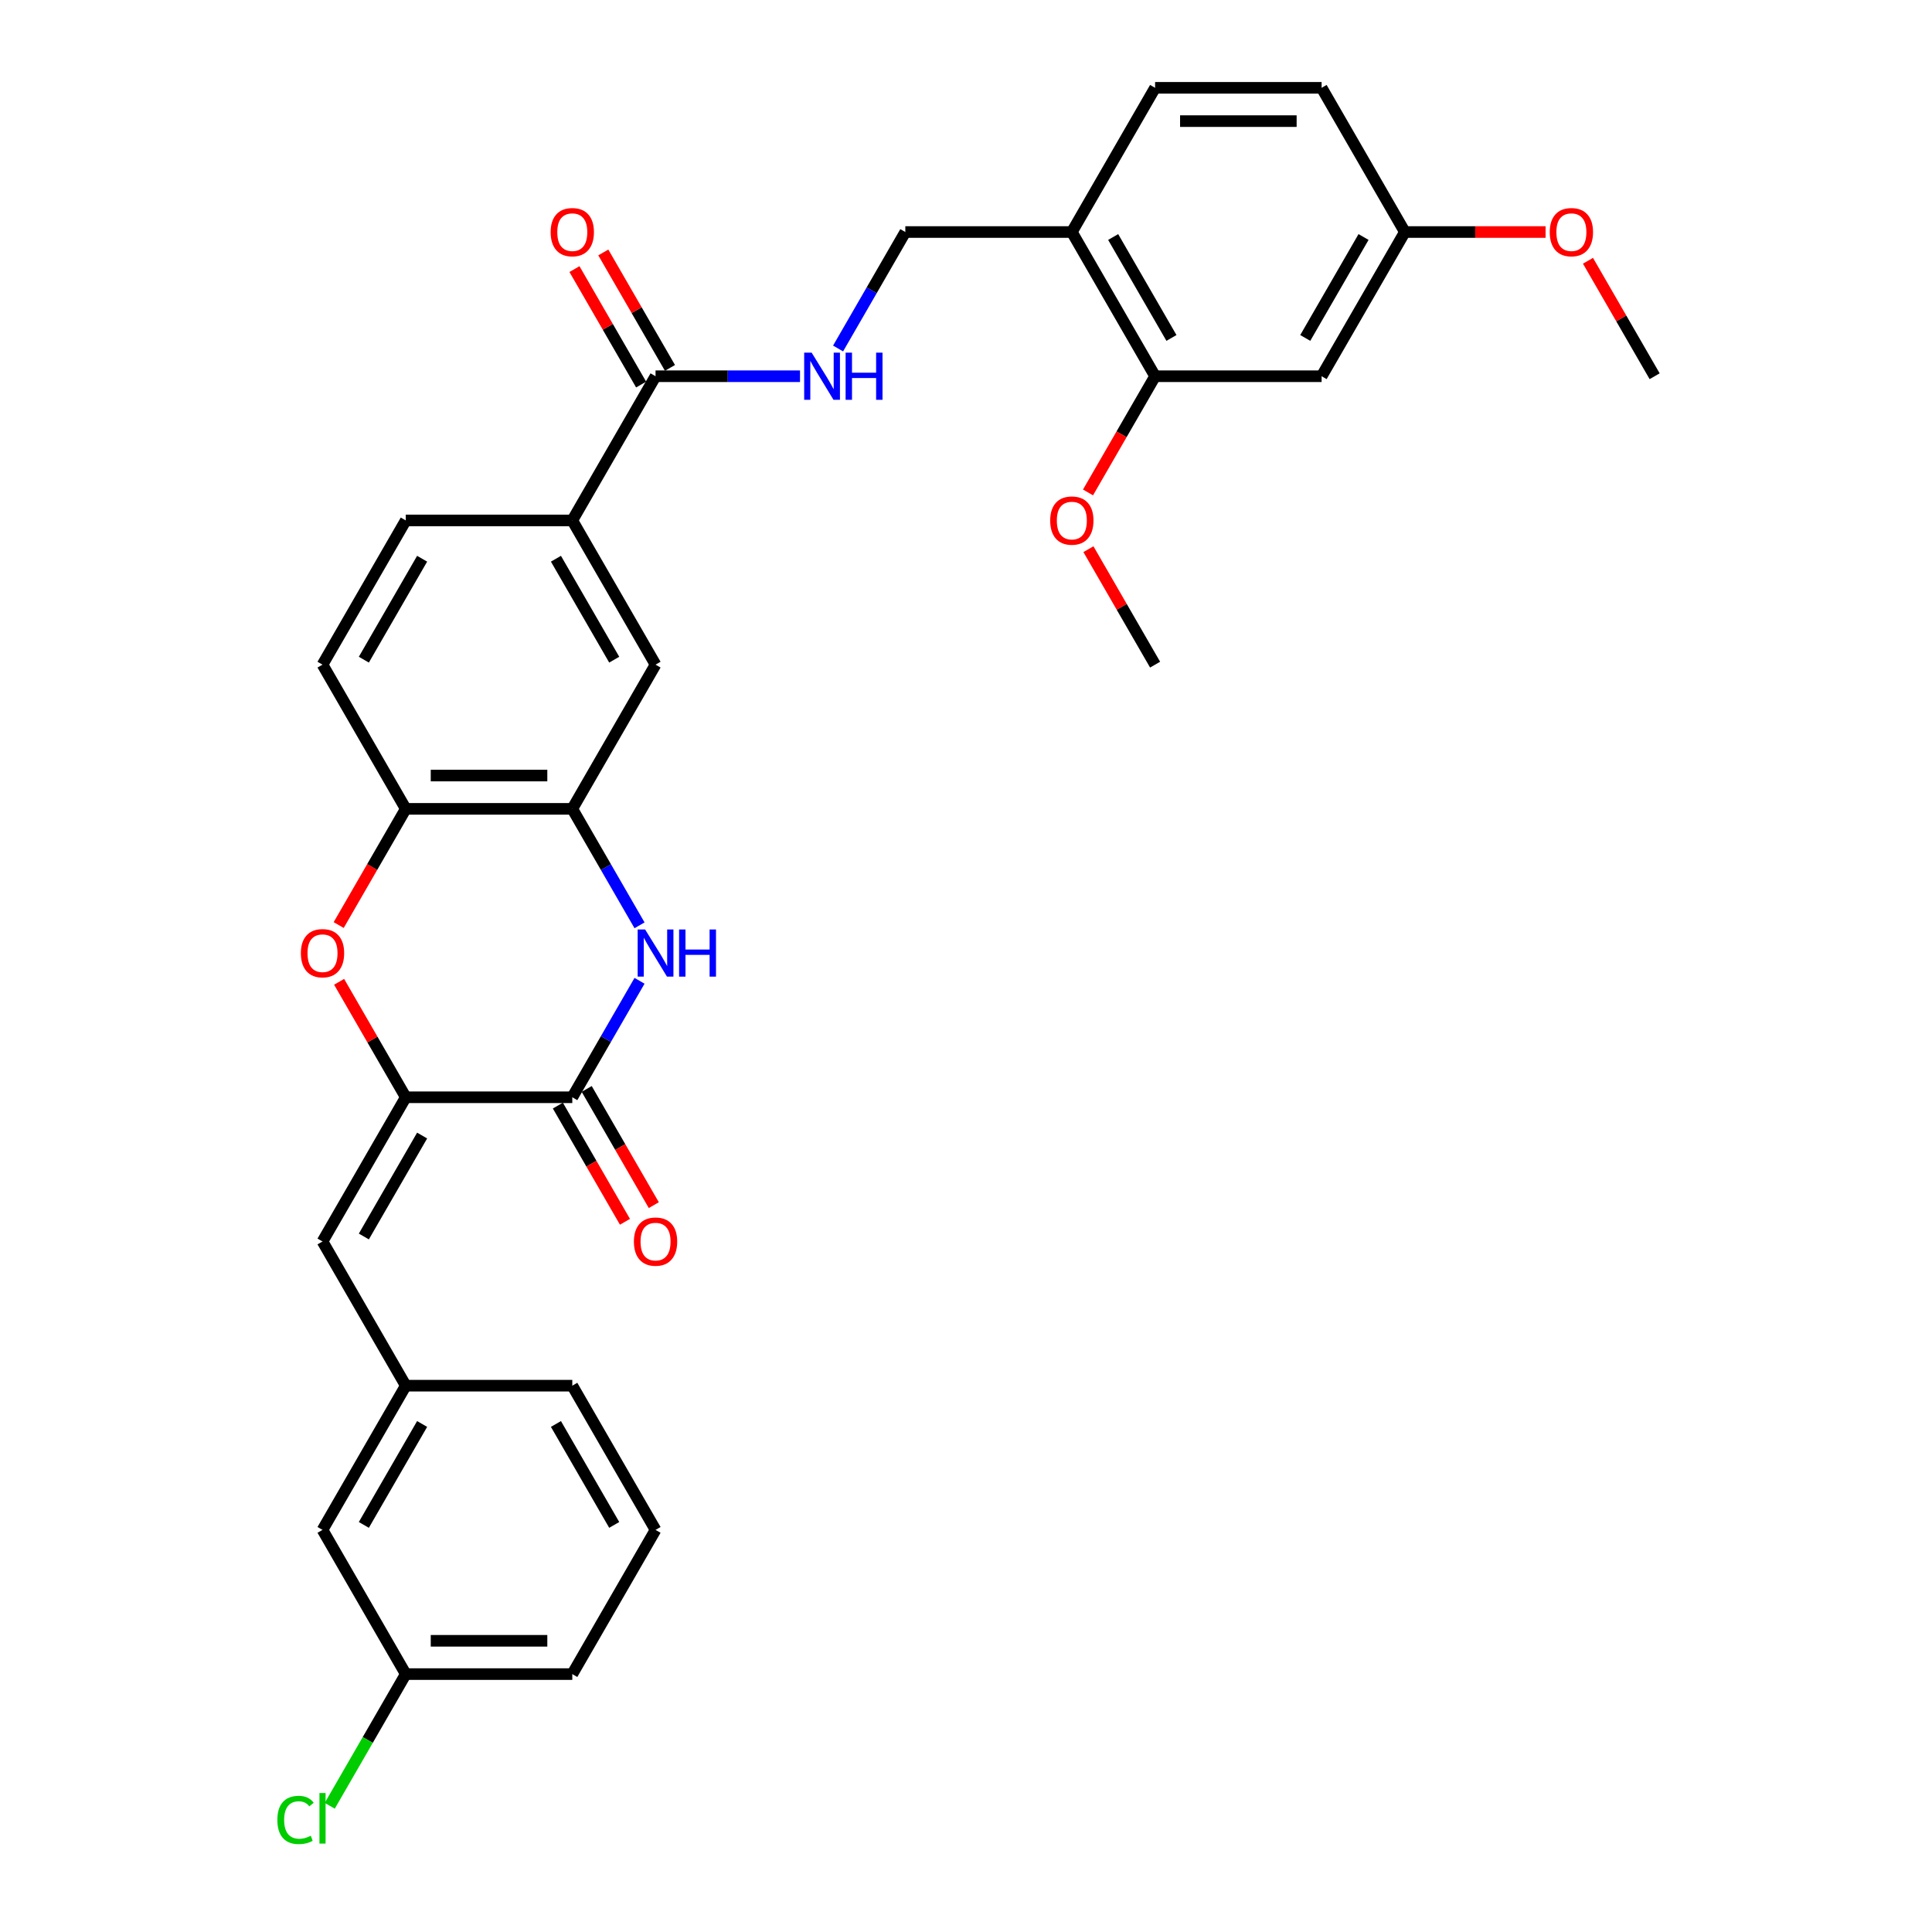 <?xml version='1.0' encoding='iso-8859-1'?>
<svg version='1.1' baseProfile='full'
              xmlns='http://www.w3.org/2000/svg'
                      xmlns:rdkit='http://www.rdkit.org/xml'
                      xmlns:xlink='http://www.w3.org/1999/xlink'
                  xml:space='preserve'
width='1000px' height='1000px' viewBox='0 0 1000 1000'>
<!-- END OF HEADER -->
<rect style='opacity:1.0;fill:#FFFFFF;stroke:none' width='1000' height='1000' x='0' y='0'> </rect>
<path class='bond-0' d='M 210.027,567.945 L 296.216,567.945' style='fill:none;fill-rule:evenodd;stroke:#000000;stroke-width:6px;stroke-linecap:butt;stroke-linejoin:miter;stroke-opacity:1' />
<path class='bond-2' d='M 210.027,567.945 L 192.775,538.062' style='fill:none;fill-rule:evenodd;stroke:#000000;stroke-width:6px;stroke-linecap:butt;stroke-linejoin:miter;stroke-opacity:1' />
<path class='bond-2' d='M 192.775,538.062 L 175.522,508.179' style='fill:none;fill-rule:evenodd;stroke:#FF0000;stroke-width:6px;stroke-linecap:butt;stroke-linejoin:miter;stroke-opacity:1' />
<path class='bond-4' d='M 210.027,567.945 L 166.933,642.586' style='fill:none;fill-rule:evenodd;stroke:#000000;stroke-width:6px;stroke-linecap:butt;stroke-linejoin:miter;stroke-opacity:1' />
<path class='bond-4' d='M 218.492,587.76 L 188.326,640.009' style='fill:none;fill-rule:evenodd;stroke:#000000;stroke-width:6px;stroke-linecap:butt;stroke-linejoin:miter;stroke-opacity:1' />
<path class='bond-1' d='M 296.216,567.945 L 313.618,537.803' style='fill:none;fill-rule:evenodd;stroke:#000000;stroke-width:6px;stroke-linecap:butt;stroke-linejoin:miter;stroke-opacity:1' />
<path class='bond-1' d='M 313.618,537.803 L 331.02,507.662' style='fill:none;fill-rule:evenodd;stroke:#0000FF;stroke-width:6px;stroke-linecap:butt;stroke-linejoin:miter;stroke-opacity:1' />
<path class='bond-13' d='M 288.752,572.254 L 306.114,602.326' style='fill:none;fill-rule:evenodd;stroke:#000000;stroke-width:6px;stroke-linecap:butt;stroke-linejoin:miter;stroke-opacity:1' />
<path class='bond-13' d='M 306.114,602.326 L 323.476,632.399' style='fill:none;fill-rule:evenodd;stroke:#FF0000;stroke-width:6px;stroke-linecap:butt;stroke-linejoin:miter;stroke-opacity:1' />
<path class='bond-13' d='M 303.68,563.635 L 321.042,593.707' style='fill:none;fill-rule:evenodd;stroke:#000000;stroke-width:6px;stroke-linecap:butt;stroke-linejoin:miter;stroke-opacity:1' />
<path class='bond-13' d='M 321.042,593.707 L 338.405,623.78' style='fill:none;fill-rule:evenodd;stroke:#FF0000;stroke-width:6px;stroke-linecap:butt;stroke-linejoin:miter;stroke-opacity:1' />
<path class='bond-32' d='M 331.02,478.944 L 313.618,448.803' style='fill:none;fill-rule:evenodd;stroke:#0000FF;stroke-width:6px;stroke-linecap:butt;stroke-linejoin:miter;stroke-opacity:1' />
<path class='bond-32' d='M 313.618,448.803 L 296.216,418.662' style='fill:none;fill-rule:evenodd;stroke:#000000;stroke-width:6px;stroke-linecap:butt;stroke-linejoin:miter;stroke-opacity:1' />
<path class='bond-5' d='M 175.303,478.806 L 192.665,448.734' style='fill:none;fill-rule:evenodd;stroke:#FF0000;stroke-width:6px;stroke-linecap:butt;stroke-linejoin:miter;stroke-opacity:1' />
<path class='bond-5' d='M 192.665,448.734 L 210.027,418.662' style='fill:none;fill-rule:evenodd;stroke:#000000;stroke-width:6px;stroke-linecap:butt;stroke-linejoin:miter;stroke-opacity:1' />
<path class='bond-3' d='M 296.216,418.662 L 210.027,418.662' style='fill:none;fill-rule:evenodd;stroke:#000000;stroke-width:6px;stroke-linecap:butt;stroke-linejoin:miter;stroke-opacity:1' />
<path class='bond-3' d='M 283.288,401.424 L 222.956,401.424' style='fill:none;fill-rule:evenodd;stroke:#000000;stroke-width:6px;stroke-linecap:butt;stroke-linejoin:miter;stroke-opacity:1' />
<path class='bond-8' d='M 296.216,418.662 L 339.31,344.02' style='fill:none;fill-rule:evenodd;stroke:#000000;stroke-width:6px;stroke-linecap:butt;stroke-linejoin:miter;stroke-opacity:1' />
<path class='bond-15' d='M 166.933,642.586 L 210.027,717.227' style='fill:none;fill-rule:evenodd;stroke:#000000;stroke-width:6px;stroke-linecap:butt;stroke-linejoin:miter;stroke-opacity:1' />
<path class='bond-17' d='M 210.027,418.662 L 166.933,344.02' style='fill:none;fill-rule:evenodd;stroke:#000000;stroke-width:6px;stroke-linecap:butt;stroke-linejoin:miter;stroke-opacity:1' />
<path class='bond-6' d='M 339.31,194.737 L 296.216,269.379' style='fill:none;fill-rule:evenodd;stroke:#000000;stroke-width:6px;stroke-linecap:butt;stroke-linejoin:miter;stroke-opacity:1' />
<path class='bond-10' d='M 339.31,194.737 L 376.699,194.737' style='fill:none;fill-rule:evenodd;stroke:#000000;stroke-width:6px;stroke-linecap:butt;stroke-linejoin:miter;stroke-opacity:1' />
<path class='bond-10' d='M 376.699,194.737 L 414.087,194.737' style='fill:none;fill-rule:evenodd;stroke:#0000FF;stroke-width:6px;stroke-linecap:butt;stroke-linejoin:miter;stroke-opacity:1' />
<path class='bond-16' d='M 346.774,190.428 L 329.522,160.545' style='fill:none;fill-rule:evenodd;stroke:#000000;stroke-width:6px;stroke-linecap:butt;stroke-linejoin:miter;stroke-opacity:1' />
<path class='bond-16' d='M 329.522,160.545 L 312.269,130.663' style='fill:none;fill-rule:evenodd;stroke:#FF0000;stroke-width:6px;stroke-linecap:butt;stroke-linejoin:miter;stroke-opacity:1' />
<path class='bond-16' d='M 331.846,199.047 L 314.593,169.164' style='fill:none;fill-rule:evenodd;stroke:#000000;stroke-width:6px;stroke-linecap:butt;stroke-linejoin:miter;stroke-opacity:1' />
<path class='bond-16' d='M 314.593,169.164 L 297.34,139.282' style='fill:none;fill-rule:evenodd;stroke:#FF0000;stroke-width:6px;stroke-linecap:butt;stroke-linejoin:miter;stroke-opacity:1' />
<path class='bond-7' d='M 296.216,269.379 L 210.027,269.379' style='fill:none;fill-rule:evenodd;stroke:#000000;stroke-width:6px;stroke-linecap:butt;stroke-linejoin:miter;stroke-opacity:1' />
<path class='bond-33' d='M 296.216,269.379 L 339.31,344.02' style='fill:none;fill-rule:evenodd;stroke:#000000;stroke-width:6px;stroke-linecap:butt;stroke-linejoin:miter;stroke-opacity:1' />
<path class='bond-33' d='M 287.752,289.194 L 317.918,341.443' style='fill:none;fill-rule:evenodd;stroke:#000000;stroke-width:6px;stroke-linecap:butt;stroke-linejoin:miter;stroke-opacity:1' />
<path class='bond-9' d='M 554.781,120.096 L 468.593,120.096' style='fill:none;fill-rule:evenodd;stroke:#000000;stroke-width:6px;stroke-linecap:butt;stroke-linejoin:miter;stroke-opacity:1' />
<path class='bond-11' d='M 554.781,120.096 L 597.876,194.737' style='fill:none;fill-rule:evenodd;stroke:#000000;stroke-width:6px;stroke-linecap:butt;stroke-linejoin:miter;stroke-opacity:1' />
<path class='bond-11' d='M 576.174,122.673 L 606.34,174.922' style='fill:none;fill-rule:evenodd;stroke:#000000;stroke-width:6px;stroke-linecap:butt;stroke-linejoin:miter;stroke-opacity:1' />
<path class='bond-19' d='M 554.781,120.096 L 597.876,45.455' style='fill:none;fill-rule:evenodd;stroke:#000000;stroke-width:6px;stroke-linecap:butt;stroke-linejoin:miter;stroke-opacity:1' />
<path class='bond-14' d='M 433.789,180.378 L 451.191,150.237' style='fill:none;fill-rule:evenodd;stroke:#0000FF;stroke-width:6px;stroke-linecap:butt;stroke-linejoin:miter;stroke-opacity:1' />
<path class='bond-14' d='M 451.191,150.237 L 468.593,120.096' style='fill:none;fill-rule:evenodd;stroke:#000000;stroke-width:6px;stroke-linecap:butt;stroke-linejoin:miter;stroke-opacity:1' />
<path class='bond-12' d='M 597.876,194.737 L 684.064,194.737' style='fill:none;fill-rule:evenodd;stroke:#000000;stroke-width:6px;stroke-linecap:butt;stroke-linejoin:miter;stroke-opacity:1' />
<path class='bond-24' d='M 597.876,194.737 L 580.513,224.81' style='fill:none;fill-rule:evenodd;stroke:#000000;stroke-width:6px;stroke-linecap:butt;stroke-linejoin:miter;stroke-opacity:1' />
<path class='bond-24' d='M 580.513,224.81 L 563.151,254.882' style='fill:none;fill-rule:evenodd;stroke:#FF0000;stroke-width:6px;stroke-linecap:butt;stroke-linejoin:miter;stroke-opacity:1' />
<path class='bond-35' d='M 684.064,194.737 L 727.158,120.096' style='fill:none;fill-rule:evenodd;stroke:#000000;stroke-width:6px;stroke-linecap:butt;stroke-linejoin:miter;stroke-opacity:1' />
<path class='bond-35' d='M 675.6,174.922 L 705.766,122.673' style='fill:none;fill-rule:evenodd;stroke:#000000;stroke-width:6px;stroke-linecap:butt;stroke-linejoin:miter;stroke-opacity:1' />
<path class='bond-21' d='M 210.027,717.227 L 166.933,791.869' style='fill:none;fill-rule:evenodd;stroke:#000000;stroke-width:6px;stroke-linecap:butt;stroke-linejoin:miter;stroke-opacity:1' />
<path class='bond-21' d='M 218.492,737.043 L 188.326,789.292' style='fill:none;fill-rule:evenodd;stroke:#000000;stroke-width:6px;stroke-linecap:butt;stroke-linejoin:miter;stroke-opacity:1' />
<path class='bond-28' d='M 210.027,717.227 L 296.216,717.227' style='fill:none;fill-rule:evenodd;stroke:#000000;stroke-width:6px;stroke-linecap:butt;stroke-linejoin:miter;stroke-opacity:1' />
<path class='bond-18' d='M 166.933,344.02 L 210.027,269.379' style='fill:none;fill-rule:evenodd;stroke:#000000;stroke-width:6px;stroke-linecap:butt;stroke-linejoin:miter;stroke-opacity:1' />
<path class='bond-18' d='M 188.326,341.443 L 218.492,289.194' style='fill:none;fill-rule:evenodd;stroke:#000000;stroke-width:6px;stroke-linecap:butt;stroke-linejoin:miter;stroke-opacity:1' />
<path class='bond-23' d='M 597.876,45.455 L 684.064,45.455' style='fill:none;fill-rule:evenodd;stroke:#000000;stroke-width:6px;stroke-linecap:butt;stroke-linejoin:miter;stroke-opacity:1' />
<path class='bond-23' d='M 610.804,62.692 L 671.136,62.692' style='fill:none;fill-rule:evenodd;stroke:#000000;stroke-width:6px;stroke-linecap:butt;stroke-linejoin:miter;stroke-opacity:1' />
<path class='bond-20' d='M 727.158,120.096 L 684.064,45.455' style='fill:none;fill-rule:evenodd;stroke:#000000;stroke-width:6px;stroke-linecap:butt;stroke-linejoin:miter;stroke-opacity:1' />
<path class='bond-26' d='M 727.158,120.096 L 763.573,120.096' style='fill:none;fill-rule:evenodd;stroke:#000000;stroke-width:6px;stroke-linecap:butt;stroke-linejoin:miter;stroke-opacity:1' />
<path class='bond-26' d='M 763.573,120.096 L 799.988,120.096' style='fill:none;fill-rule:evenodd;stroke:#FF0000;stroke-width:6px;stroke-linecap:butt;stroke-linejoin:miter;stroke-opacity:1' />
<path class='bond-22' d='M 166.933,791.869 L 210.027,866.51' style='fill:none;fill-rule:evenodd;stroke:#000000;stroke-width:6px;stroke-linecap:butt;stroke-linejoin:miter;stroke-opacity:1' />
<path class='bond-25' d='M 210.027,866.51 L 190.351,900.592' style='fill:none;fill-rule:evenodd;stroke:#000000;stroke-width:6px;stroke-linecap:butt;stroke-linejoin:miter;stroke-opacity:1' />
<path class='bond-25' d='M 190.351,900.592 L 170.674,934.673' style='fill:none;fill-rule:evenodd;stroke:#00CC00;stroke-width:6px;stroke-linecap:butt;stroke-linejoin:miter;stroke-opacity:1' />
<path class='bond-34' d='M 210.027,866.51 L 296.216,866.51' style='fill:none;fill-rule:evenodd;stroke:#000000;stroke-width:6px;stroke-linecap:butt;stroke-linejoin:miter;stroke-opacity:1' />
<path class='bond-34' d='M 222.956,849.273 L 283.288,849.273' style='fill:none;fill-rule:evenodd;stroke:#000000;stroke-width:6px;stroke-linecap:butt;stroke-linejoin:miter;stroke-opacity:1' />
<path class='bond-30' d='M 563.37,284.255 L 580.623,314.138' style='fill:none;fill-rule:evenodd;stroke:#FF0000;stroke-width:6px;stroke-linecap:butt;stroke-linejoin:miter;stroke-opacity:1' />
<path class='bond-30' d='M 580.623,314.138 L 597.876,344.02' style='fill:none;fill-rule:evenodd;stroke:#000000;stroke-width:6px;stroke-linecap:butt;stroke-linejoin:miter;stroke-opacity:1' />
<path class='bond-31' d='M 821.936,134.972 L 839.188,164.855' style='fill:none;fill-rule:evenodd;stroke:#FF0000;stroke-width:6px;stroke-linecap:butt;stroke-linejoin:miter;stroke-opacity:1' />
<path class='bond-31' d='M 839.188,164.855 L 856.441,194.737' style='fill:none;fill-rule:evenodd;stroke:#000000;stroke-width:6px;stroke-linecap:butt;stroke-linejoin:miter;stroke-opacity:1' />
<path class='bond-27' d='M 339.31,791.869 L 296.216,717.227' style='fill:none;fill-rule:evenodd;stroke:#000000;stroke-width:6px;stroke-linecap:butt;stroke-linejoin:miter;stroke-opacity:1' />
<path class='bond-27' d='M 317.918,789.292 L 287.752,737.043' style='fill:none;fill-rule:evenodd;stroke:#000000;stroke-width:6px;stroke-linecap:butt;stroke-linejoin:miter;stroke-opacity:1' />
<path class='bond-29' d='M 339.31,791.869 L 296.216,866.51' style='fill:none;fill-rule:evenodd;stroke:#000000;stroke-width:6px;stroke-linecap:butt;stroke-linejoin:miter;stroke-opacity:1' />
<path  class='atom-2' d='M 333.915 481.099
L 341.913 494.027
Q 342.706 495.303, 343.982 497.613
Q 345.257 499.922, 345.326 500.06
L 345.326 481.099
L 348.567 481.099
L 348.567 505.507
L 345.223 505.507
L 336.638 491.373
Q 335.639 489.718, 334.57 487.822
Q 333.536 485.925, 333.225 485.339
L 333.225 505.507
L 330.054 505.507
L 330.054 481.099
L 333.915 481.099
' fill='#0000FF'/>
<path  class='atom-2' d='M 351.497 481.099
L 354.807 481.099
L 354.807 491.476
L 367.287 491.476
L 367.287 481.099
L 370.597 481.099
L 370.597 505.507
L 367.287 505.507
L 367.287 494.234
L 354.807 494.234
L 354.807 505.507
L 351.497 505.507
L 351.497 481.099
' fill='#0000FF'/>
<path  class='atom-3' d='M 155.729 493.372
Q 155.729 487.511, 158.625 484.236
Q 161.521 480.961, 166.933 480.961
Q 172.346 480.961, 175.242 484.236
Q 178.138 487.511, 178.138 493.372
Q 178.138 499.302, 175.207 502.68
Q 172.277 506.025, 166.933 506.025
Q 161.555 506.025, 158.625 502.68
Q 155.729 499.336, 155.729 493.372
M 166.933 503.267
Q 170.656 503.267, 172.656 500.784
Q 174.69 498.268, 174.69 493.372
Q 174.69 488.58, 172.656 486.167
Q 170.656 483.719, 166.933 483.719
Q 163.21 483.719, 161.176 486.132
Q 159.176 488.546, 159.176 493.372
Q 159.176 498.302, 161.176 500.784
Q 163.21 503.267, 166.933 503.267
' fill='#FF0000'/>
<path  class='atom-11' d='M 420.103 182.533
L 428.102 195.461
Q 428.894 196.737, 430.17 199.047
Q 431.446 201.357, 431.515 201.495
L 431.515 182.533
L 434.755 182.533
L 434.755 206.942
L 431.411 206.942
L 422.827 192.807
Q 421.827 191.152, 420.758 189.256
Q 419.724 187.36, 419.414 186.774
L 419.414 206.942
L 416.242 206.942
L 416.242 182.533
L 420.103 182.533
' fill='#0000FF'/>
<path  class='atom-11' d='M 437.686 182.533
L 440.995 182.533
L 440.995 192.91
L 453.475 192.91
L 453.475 182.533
L 456.785 182.533
L 456.785 206.942
L 453.475 206.942
L 453.475 195.668
L 440.995 195.668
L 440.995 206.942
L 437.686 206.942
L 437.686 182.533
' fill='#0000FF'/>
<path  class='atom-14' d='M 328.106 642.655
Q 328.106 636.794, 331.002 633.519
Q 333.898 630.244, 339.31 630.244
Q 344.723 630.244, 347.619 633.519
Q 350.515 636.794, 350.515 642.655
Q 350.515 648.585, 347.584 651.963
Q 344.654 655.307, 339.31 655.307
Q 333.932 655.307, 331.002 651.963
Q 328.106 648.619, 328.106 642.655
M 339.31 652.549
Q 343.033 652.549, 345.033 650.067
Q 347.067 647.55, 347.067 642.655
Q 347.067 637.863, 345.033 635.45
Q 343.033 633.002, 339.31 633.002
Q 335.587 633.002, 333.553 635.415
Q 331.553 637.828, 331.553 642.655
Q 331.553 647.585, 333.553 650.067
Q 335.587 652.549, 339.31 652.549
' fill='#FF0000'/>
<path  class='atom-17' d='M 285.011 120.165
Q 285.011 114.304, 287.907 111.029
Q 290.803 107.754, 296.216 107.754
Q 301.629 107.754, 304.524 111.029
Q 307.42 114.304, 307.42 120.165
Q 307.42 126.095, 304.49 129.473
Q 301.56 132.817, 296.216 132.817
Q 290.838 132.817, 287.907 129.473
Q 285.011 126.129, 285.011 120.165
M 296.216 130.059
Q 299.939 130.059, 301.939 127.577
Q 303.973 125.06, 303.973 120.165
Q 303.973 115.373, 301.939 112.96
Q 299.939 110.512, 296.216 110.512
Q 292.493 110.512, 290.459 112.925
Q 288.459 115.338, 288.459 120.165
Q 288.459 125.095, 290.459 127.577
Q 292.493 130.059, 296.216 130.059
' fill='#FF0000'/>
<path  class='atom-25' d='M 543.577 269.448
Q 543.577 263.587, 546.473 260.312
Q 549.369 257.037, 554.781 257.037
Q 560.194 257.037, 563.09 260.312
Q 565.986 263.587, 565.986 269.448
Q 565.986 275.378, 563.056 278.756
Q 560.125 282.1, 554.781 282.1
Q 549.403 282.1, 546.473 278.756
Q 543.577 275.412, 543.577 269.448
M 554.781 279.342
Q 558.505 279.342, 560.504 276.86
Q 562.538 274.343, 562.538 269.448
Q 562.538 264.656, 560.504 262.242
Q 558.505 259.795, 554.781 259.795
Q 551.058 259.795, 549.024 262.208
Q 547.024 264.621, 547.024 269.448
Q 547.024 274.378, 549.024 276.86
Q 551.058 279.342, 554.781 279.342
' fill='#FF0000'/>
<path  class='atom-26' d='M 143.559 941.996
Q 143.559 935.929, 146.386 932.757
Q 149.247 929.551, 154.66 929.551
Q 159.693 929.551, 162.382 933.102
L 160.107 934.963
Q 158.142 932.378, 154.66 932.378
Q 150.971 932.378, 149.006 934.86
Q 147.075 937.308, 147.075 941.996
Q 147.075 946.823, 149.075 949.305
Q 151.109 951.787, 155.039 951.787
Q 157.728 951.787, 160.865 950.167
L 161.831 952.753
Q 160.555 953.58, 158.625 954.063
Q 156.694 954.545, 154.556 954.545
Q 149.247 954.545, 146.386 951.305
Q 143.559 948.064, 143.559 941.996
' fill='#00CC00'/>
<path  class='atom-26' d='M 165.347 928.068
L 168.519 928.068
L 168.519 954.235
L 165.347 954.235
L 165.347 928.068
' fill='#00CC00'/>
<path  class='atom-27' d='M 802.142 120.165
Q 802.142 114.304, 805.038 111.029
Q 807.934 107.754, 813.347 107.754
Q 818.76 107.754, 821.655 111.029
Q 824.551 114.304, 824.551 120.165
Q 824.551 126.095, 821.621 129.473
Q 818.691 132.817, 813.347 132.817
Q 807.969 132.817, 805.038 129.473
Q 802.142 126.129, 802.142 120.165
M 813.347 130.059
Q 817.07 130.059, 819.07 127.577
Q 821.104 125.06, 821.104 120.165
Q 821.104 115.373, 819.07 112.96
Q 817.07 110.512, 813.347 110.512
Q 809.624 110.512, 807.59 112.925
Q 805.59 115.338, 805.59 120.165
Q 805.59 125.095, 807.59 127.577
Q 809.624 130.059, 813.347 130.059
' fill='#FF0000'/>
</svg>
